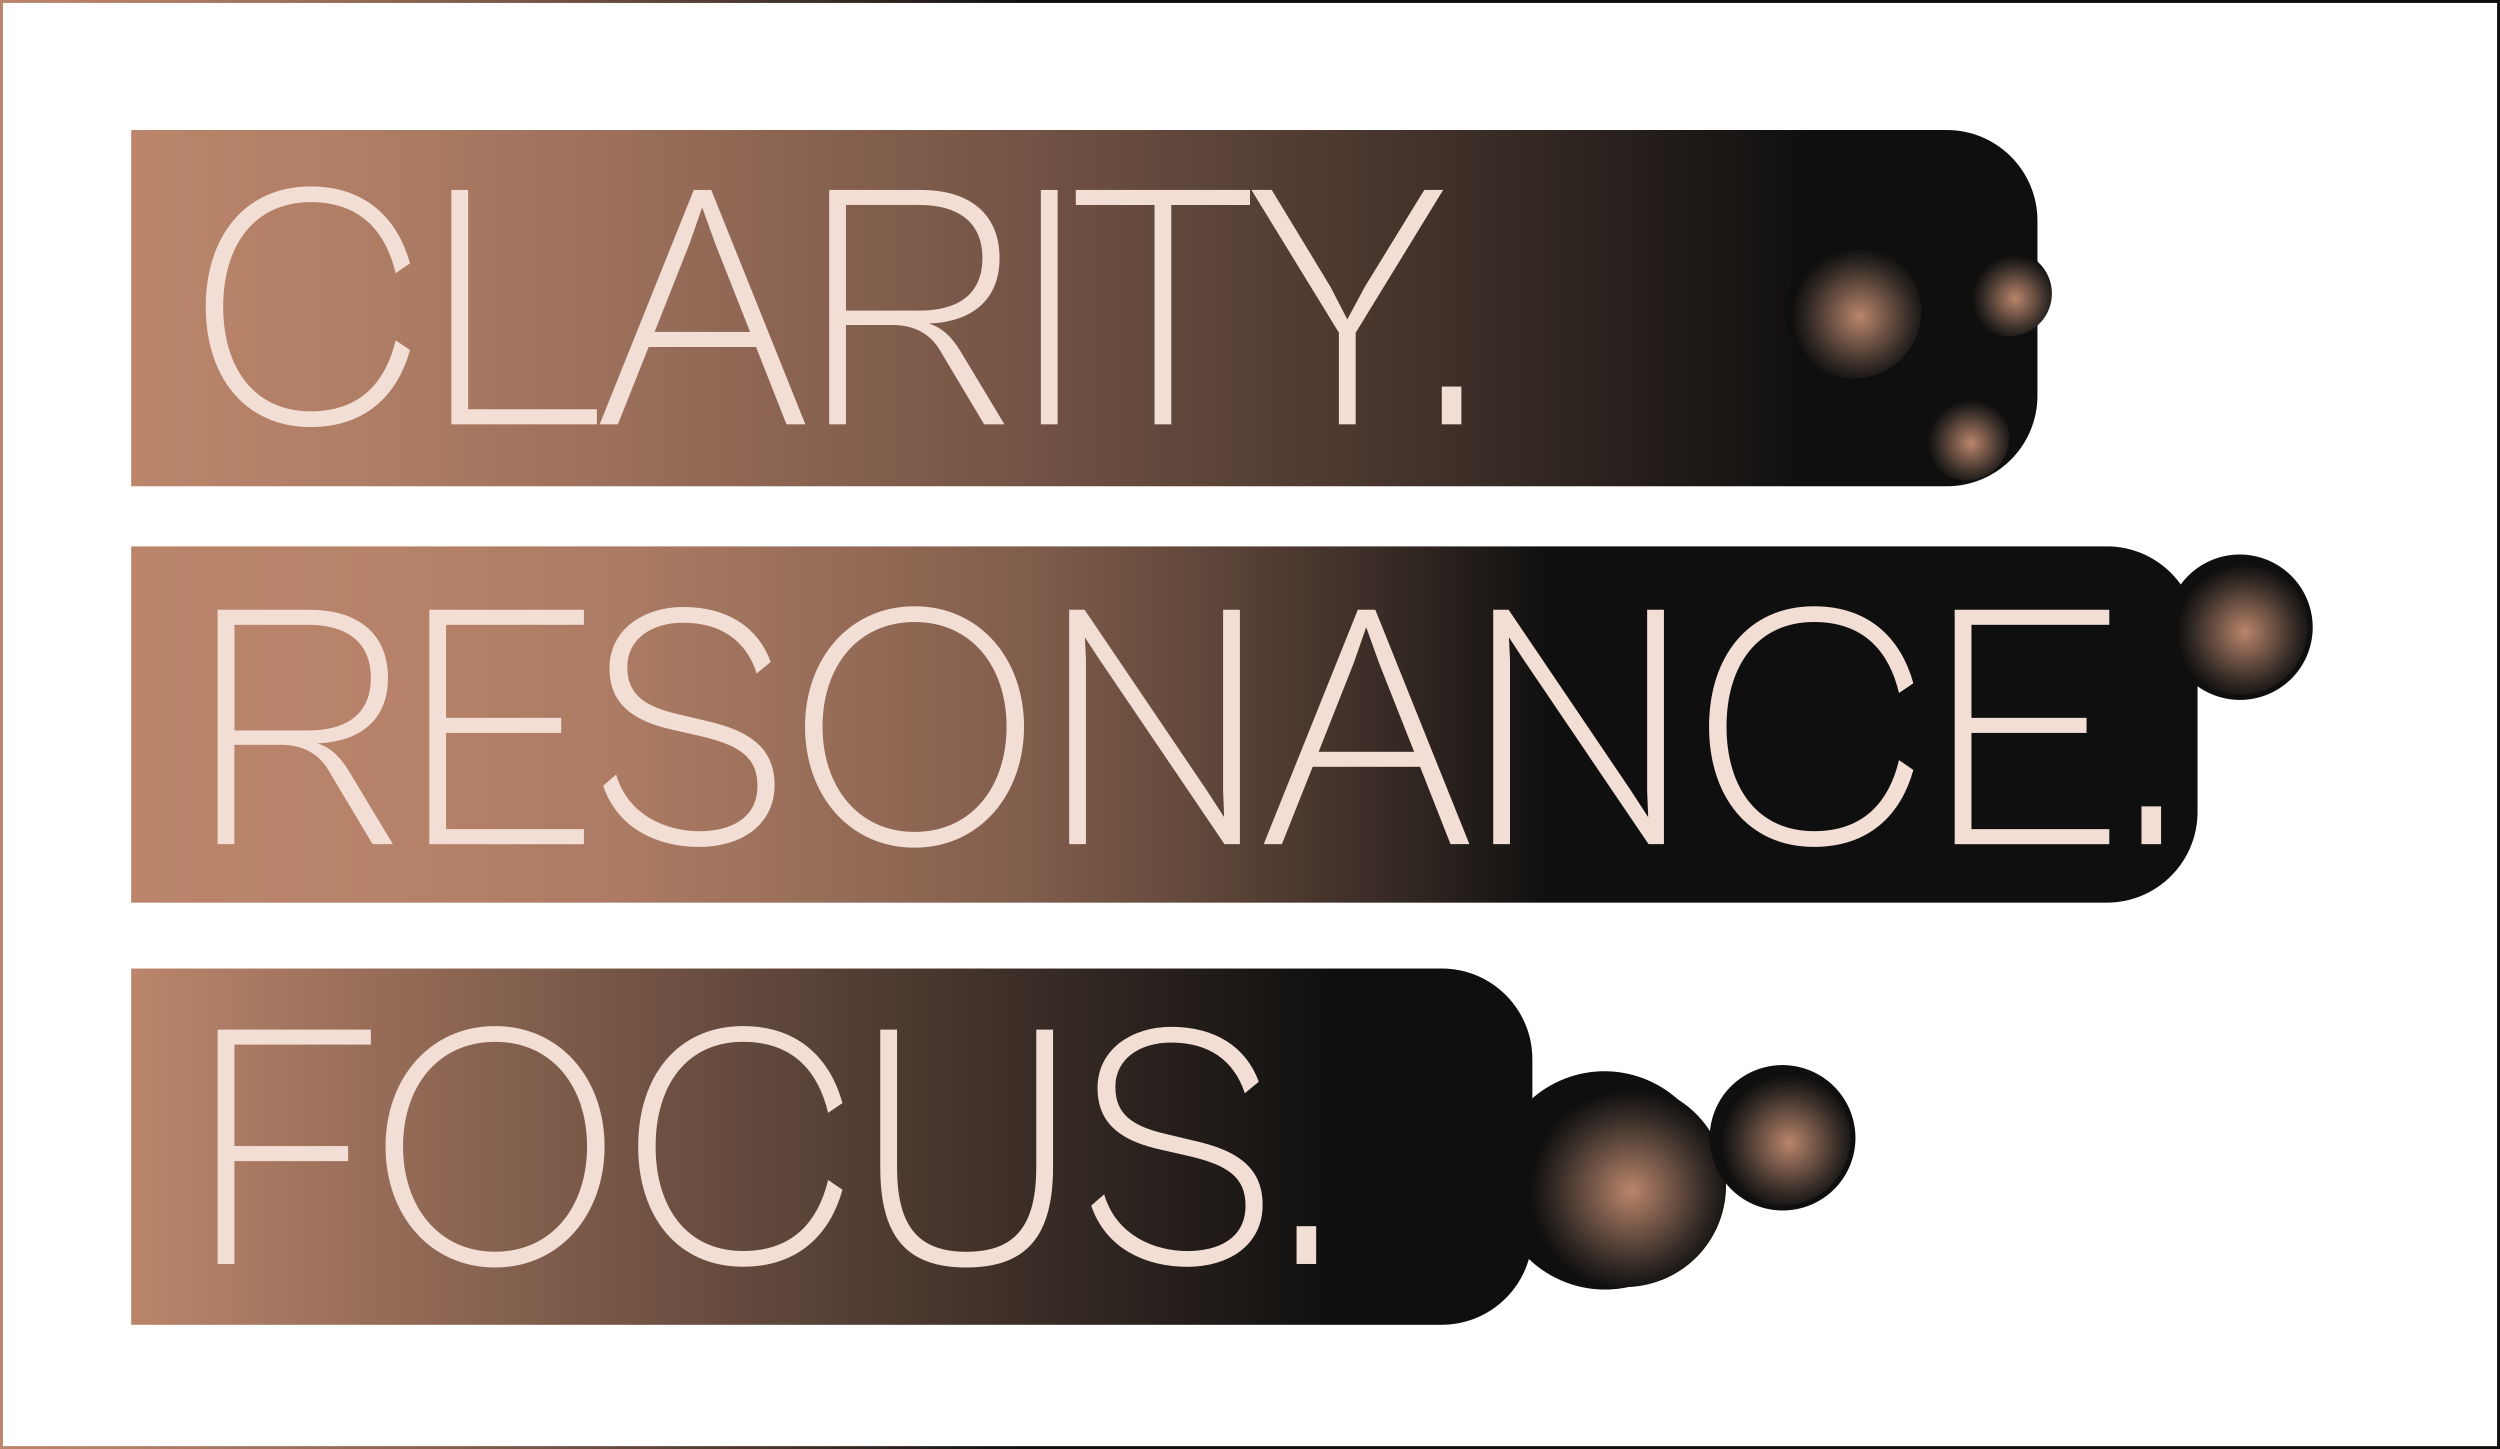 <?xml version="1.0" encoding="UTF-8"?>
<svg xmlns="http://www.w3.org/2000/svg" xmlns:xlink="http://www.w3.org/1999/xlink" id="Ebene_2" width="853.58" height="494.76" viewBox="0 0 853.58 494.76">
  <defs>
    <linearGradient id="Unbenannter_Verlauf_24" x1="44.79" y1="247.38" x2="1560.73" y2="247.38" gradientUnits="userSpaceOnUse">
      <stop offset="0" stop-color="#ba856b"></stop>
      <stop offset=".06" stop-color="#b68269"></stop>
      <stop offset=".11" stop-color="#ac7b63"></stop>
      <stop offset=".15" stop-color="#9a6f5a"></stop>
      <stop offset=".2" stop-color="#825e4c"></stop>
      <stop offset=".24" stop-color="#62483b"></stop>
      <stop offset=".28" stop-color="#3b2d27"></stop>
      <stop offset=".32" stop-color="#0f0f0f"></stop>
    </linearGradient>
    <linearGradient id="Unbenannter_Verlauf_18" x1="44.79" y1="105.21" x2="1443.28" y2="105.21" gradientUnits="userSpaceOnUse">
      <stop offset="0" stop-color="#ba856b"></stop>
      <stop offset=".05" stop-color="#b17f66"></stop>
      <stop offset=".12" stop-color="#9b6f5a"></stop>
      <stop offset=".21" stop-color="#775647"></stop>
      <stop offset=".31" stop-color="#45342c"></stop>
      <stop offset=".41" stop-color="#0f0f0f"></stop>
    </linearGradient>
    <linearGradient id="Unbenannter_Verlauf_23" x1="44.79" y1="391.51" x2="1072.74" y2="391.51" gradientUnits="userSpaceOnUse">
      <stop offset="0" stop-color="#ba856b"></stop>
      <stop offset=".4" stop-color="#0f0f0f"></stop>
    </linearGradient>
    <linearGradient id="Unbenannter_Verlauf_18-2" x1="0" y1="247.38" x2="853.58" y2="247.38" xlink:href="#Unbenannter_Verlauf_18"></linearGradient>
    <radialGradient id="Unbenannter_Verlauf_2" cx="-2049.28" cy="-532.3" fx="-2049.28" fy="-532.3" r=".49" gradientTransform="translate(-143960.75 38083.54) rotate(-180) scale(70.52 -70.78)" gradientUnits="userSpaceOnUse">
      <stop offset="0" stop-color="#ba856b"></stop>
      <stop offset=".75" stop-color="#322a25"></stop>
      <stop offset="1" stop-color="#0f0f0f"></stop>
    </radialGradient>
    <radialGradient id="Unbenannter_Verlauf_2-2" cx="-2053.63" cy="-532.78" fx="-2053.63" fy="-532.78" r=".33" gradientTransform="translate(-144189.42 37818.77) rotate(-180) scale(70.52 -70.78)" xlink:href="#Unbenannter_Verlauf_2"></radialGradient>
    <radialGradient id="Unbenannter_Verlauf_2-3" cx="-2053.25" cy="-532.06" fx="-2053.25" fy="-532.06" r=".21" gradientTransform="translate(-144124.21 37810.58) rotate(-180) scale(70.52 -70.78)" xlink:href="#Unbenannter_Verlauf_2"></radialGradient>
    <radialGradient id="Unbenannter_Verlauf_2-4" cx="-2053.98" cy="-532.11" fx="-2053.98" fy="-532.11" r=".21" gradientTransform="translate(-144160.82 37765.31) rotate(-180) scale(70.52 -70.78)" xlink:href="#Unbenannter_Verlauf_2"></radialGradient>
    <radialGradient id="Unbenannter_Verlauf_2-5" cx="-2049.77" cy="-531.67" fx="-2049.77" fy="-531.67" r=".33" gradientTransform="translate(-143941.29 38022.58) rotate(-180) scale(70.52 -70.78)" xlink:href="#Unbenannter_Verlauf_2"></radialGradient>
    <radialGradient id="Unbenannter_Verlauf_2-6" cx="-2052.87" cy="-530.5" fx="-2052.87" fy="-530.5" r=".33" gradientTransform="translate(-144003.84 37764.9) rotate(-180) scale(70.52 -70.78)" xlink:href="#Unbenannter_Verlauf_2"></radialGradient>
  </defs>
  <g id="Ebene_1-2">
    <path d="M44.79,186.55h674.56c17.09,0,30.96,13.87,30.96,30.96v59.72c0,17.09-13.87,30.96-30.96,30.96H44.79v-121.65h0Z" fill="url(#Unbenannter_Verlauf_24)"></path>
    <path d="M44.79,44.39h619.9c17.09,0,30.96,13.87,30.96,30.96v59.72c0,17.09-13.87,30.96-30.96,30.96H44.79V44.39h0Z" fill="url(#Unbenannter_Verlauf_18)"></path>
    <path d="M44.79,330.68h447.45c17.09,0,30.96,13.87,30.96,30.96v59.72c0,17.09-13.87,30.96-30.96,30.96H44.79v-121.65h0Z" fill="url(#Unbenannter_Verlauf_23)"></path>
    <rect x=".5" y=".5" width="852.58" height="493.76" fill="none" stroke="url(#Unbenannter_Verlauf_18-2)" stroke-miterlimit="10"></rect>
    <path d="M70.24,104.74c0-23.77,13.26-41.09,35.83-41.09,18.87,0,29.74,11.11,33.92,26.28l-4.9,3.34c-3.34-13.98-11.83-24.25-29.03-24.25-19.23,0-29.86,14.81-29.86,35.71s10.63,35.71,29.86,35.71c17.2,0,25.68-10.27,29.03-24.25l4.9,3.34c-4.18,15.17-15.05,26.28-33.92,26.28-22.58,0-35.83-17.32-35.83-41.09Z" fill="#f2ded4"></path>
    <path d="M154.1,144.88v-80.03h5.73v74.89h43.96v5.14h-49.69Z" fill="#f2ded4"></path>
    <path d="M204.75,144.88l32.13-80.03h5.97l32.13,80.03h-6.45l-10.39-26.4h-36.67l-10.51,26.4h-6.21ZM223.5,113.34h32.61l-11.94-30.22-4.42-12.3-4.3,12.3-11.94,30.22Z" fill="#f2ded4"></path>
    <path d="M283.11,144.88v-80.03h31.41c16.13,0,26.76,7.88,26.76,23.29,0,13.97-9.08,21.74-24.13,22.34,4.18,1.19,7.53,4.18,10.63,9.2l15.17,25.2h-6.93l-15.05-25.2c-3.11-5.38-8.48-8.72-16.24-8.72h-15.89v33.92h-5.73ZM288.84,69.98v36.07h25.08c12.78,0,21.5-5.25,21.5-17.92s-8.72-18.16-21.62-18.16h-24.96Z" fill="#f2ded4"></path>
    <path d="M355.38,144.88v-80.03h5.73v80.03h-5.73Z" fill="#f2ded4"></path>
    <path d="M394.19,144.88v-74.89h-26.88v-5.14h59.48v5.14h-26.88v74.89h-5.73Z" fill="#f2ded4"></path>
    <path d="M457.14,144.88v-31.29l-29.86-48.73h6.93l20.07,33.09,5.73,11.11,5.97-11.11,20.31-33.09h6.45l-29.86,48.73v31.29h-5.73Z" fill="#f2ded4"></path>
    <path d="M492.27,144.88v-12.9h6.69v12.9h-6.69Z" fill="#f2ded4"></path>
    <path d="M74.3,288.22v-80.03h31.41c16.13,0,26.76,7.88,26.76,23.29,0,13.97-9.08,21.74-24.13,22.34,4.18,1.19,7.53,4.18,10.63,9.2l15.17,25.2h-6.93l-15.05-25.2c-3.11-5.38-8.48-8.72-16.24-8.72h-15.89v33.92h-5.73ZM80.04,213.33v36.07h25.08c12.78,0,21.5-5.25,21.5-17.92s-8.72-18.16-21.62-18.16h-24.96Z" fill="#f2ded4"></path>
    <path d="M146.57,288.22v-80.03h52.79v5.14h-47.06v31.77h39.3v5.14h-39.3v32.85h47.06v5.14h-52.79Z" fill="#f2ded4"></path>
    <path d="M205.94,268.27l4.42-3.82c4.18,14.21,17.44,19.35,28.43,19.35,10.39,0,19.83-4.18,19.83-15.53,0-9.67-6.09-13.86-19.59-16.96l-9.44-2.15c-11.71-2.63-21.5-7.64-21.5-21.02s11.95-20.9,25.08-20.9c14.93,0,25.56,6.69,29.98,18.75l-4.78,3.94c-3.7-11.47-12.54-17.32-25.2-17.32-10.27,0-18.99,5.26-18.99,15.17,0,9.32,5.85,13.38,17.08,16.01l10.03,2.39c13.02,2.99,23.17,8.12,23.17,21.86s-11.59,21.14-25.68,21.14-27.83-6.09-32.85-20.9Z" fill="#f2ded4"></path>
    <path d="M274.86,248.09c0-23.05,15.05-41.09,37.39-41.09s37.39,18.04,37.39,41.09-15.05,41.33-37.39,41.33-37.39-18.04-37.39-41.33ZM343.67,248.09c0-20.31-11.83-35.71-31.42-35.71s-31.41,15.41-31.41,35.71,11.95,35.95,31.41,35.95,31.42-15.41,31.42-35.95Z" fill="#f2ded4"></path>
    <path d="M365.05,288.22v-80.03h5.26l41.69,61.63,5.97,9.2-.36-8.96v-61.87h5.73v80.03h-5.26l-42.88-63.31-4.78-7.29.36,7.53v63.07h-5.73Z" fill="#f2ded4"></path>
    <path d="M431.47,288.22l32.13-80.03h5.97l32.13,80.03h-6.45l-10.39-26.4h-36.67l-10.51,26.4h-6.21ZM450.22,256.69h32.61l-11.94-30.22-4.42-12.3-4.3,12.3-11.94,30.22Z" fill="#f2ded4"></path>
    <path d="M509.83,288.22v-80.03h5.26l41.69,61.63,5.97,9.2-.36-8.96v-61.87h5.73v80.03h-5.26l-42.88-63.31-4.78-7.29.36,7.53v63.07h-5.73Z" fill="#f2ded4"></path>
    <path d="M583.53,248.09c0-23.77,13.26-41.09,35.83-41.09,18.87,0,29.74,11.11,33.92,26.28l-4.9,3.34c-3.34-13.98-11.83-24.25-29.03-24.25-19.23,0-29.86,14.81-29.86,35.71s10.63,35.71,29.86,35.71c17.2,0,25.68-10.27,29.03-24.25l4.9,3.34c-4.18,15.17-15.05,26.28-33.92,26.28-22.58,0-35.83-17.32-35.83-41.09Z" fill="#f2ded4"></path>
    <path d="M667.39,288.22v-80.03h52.79v5.14h-47.06v31.77h39.3v5.14h-39.3v32.85h47.06v5.14h-52.79Z" fill="#f2ded4"></path>
    <path d="M731.17,288.22v-12.9h6.69v12.9h-6.69Z" fill="#f2ded4"></path>
    <path d="M74.3,431.56v-80.03h52.32v5.14h-46.58v34.64h38.82v5.14h-38.82v35.12h-5.73Z" fill="#f2ded4"></path>
    <path d="M131.64,391.43c0-23.05,15.05-41.09,37.39-41.09s37.39,18.04,37.39,41.09-15.05,41.33-37.39,41.33-37.39-18.04-37.39-41.33ZM200.44,391.43c0-20.31-11.83-35.71-31.42-35.71s-31.41,15.41-31.41,35.71,11.95,35.95,31.41,35.95,31.42-15.41,31.42-35.95Z" fill="#f2ded4"></path>
    <path d="M217.89,391.43c0-23.77,13.26-41.09,35.83-41.09,18.87,0,29.74,11.11,33.92,26.28l-4.9,3.34c-3.34-13.98-11.83-24.25-29.03-24.25-19.23,0-29.86,14.81-29.86,35.71s10.63,35.71,29.86,35.71c17.2,0,25.68-10.27,29.03-24.25l4.9,3.34c-4.18,15.17-15.05,26.28-33.92,26.28-22.58,0-35.83-17.32-35.83-41.09Z" fill="#f2ded4"></path>
    <path d="M300.55,398.48v-46.94h5.73v46.94c0,20.07,7.05,28.91,23.65,28.91s23.89-8.72,23.89-28.91v-46.94h5.73v46.94c0,23.65-9.08,34.28-29.62,34.28s-29.38-10.63-29.38-34.28Z" fill="#f2ded4"></path>
    <path d="M372.58,411.62l4.42-3.82c4.18,14.21,17.44,19.35,28.43,19.35,10.39,0,19.83-4.18,19.83-15.53,0-9.68-6.09-13.86-19.59-16.96l-9.44-2.15c-11.71-2.63-21.5-7.64-21.5-21.02s11.95-20.9,25.08-20.9c14.93,0,25.56,6.69,29.98,18.75l-4.78,3.94c-3.7-11.47-12.54-17.32-25.2-17.32-10.27,0-18.99,5.26-18.99,15.17,0,9.32,5.85,13.38,17.08,16.01l10.03,2.39c13.02,2.99,23.17,8.12,23.17,21.86s-11.59,21.14-25.68,21.14-27.83-6.09-32.85-20.9Z" fill="#f2ded4"></path>
    <path d="M442.69,431.56v-12.9h6.69v12.9h-6.69Z" fill="#f2ded4"></path>
    <ellipse cx="547.92" cy="403.07" rx="37.25" ry="37.38" transform="translate(-24.64 770.31) rotate(-69.02)" fill="#0f0f0f"></ellipse>
    <ellipse cx="554.6" cy="404.85" rx="34.63" ry="34.76" transform="translate(-22.01 777.68) rotate(-69.02)" fill="url(#Unbenannter_Verlauf_2)"></ellipse>
    <ellipse cx="632.83" cy="106.15" rx="23.12" ry="23.2" transform="translate(307.09 658.99) rotate(-69.02)" fill="url(#Unbenannter_Verlauf_2-2)"></ellipse>
    <ellipse cx="671.38" cy="149.49" rx="14.58" ry="14.63" transform="translate(291.38 722.81) rotate(-69.02)" fill="url(#Unbenannter_Verlauf_2-3)"></ellipse>
    <ellipse cx="686.01" cy="100.22" rx="14.58" ry="14.63" transform="translate(346.77 704.85) rotate(-69.02)" fill="url(#Unbenannter_Verlauf_2-4)"></ellipse>
    <ellipse cx="608.66" cy="388.52" rx="24.81" ry="24.89" transform="translate(27.94 817.68) rotate(-69.02)" fill="#0f0f0f"></ellipse>
    <ellipse cx="608.66" cy="388.52" rx="23.06" ry="23.15" transform="translate(27.94 817.68) rotate(-69.02)" fill="url(#Unbenannter_Verlauf_2-5)"></ellipse>
    <ellipse cx="764.8" cy="214.19" rx="24.81" ry="24.89" transform="translate(290.93 851.56) rotate(-69.02)" fill="#0f0f0f"></ellipse>
    <ellipse cx="764.8" cy="214.19" rx="23.06" ry="23.15" transform="translate(290.93 851.56) rotate(-69.02)" fill="url(#Unbenannter_Verlauf_2-6)"></ellipse>
  </g>
</svg>
